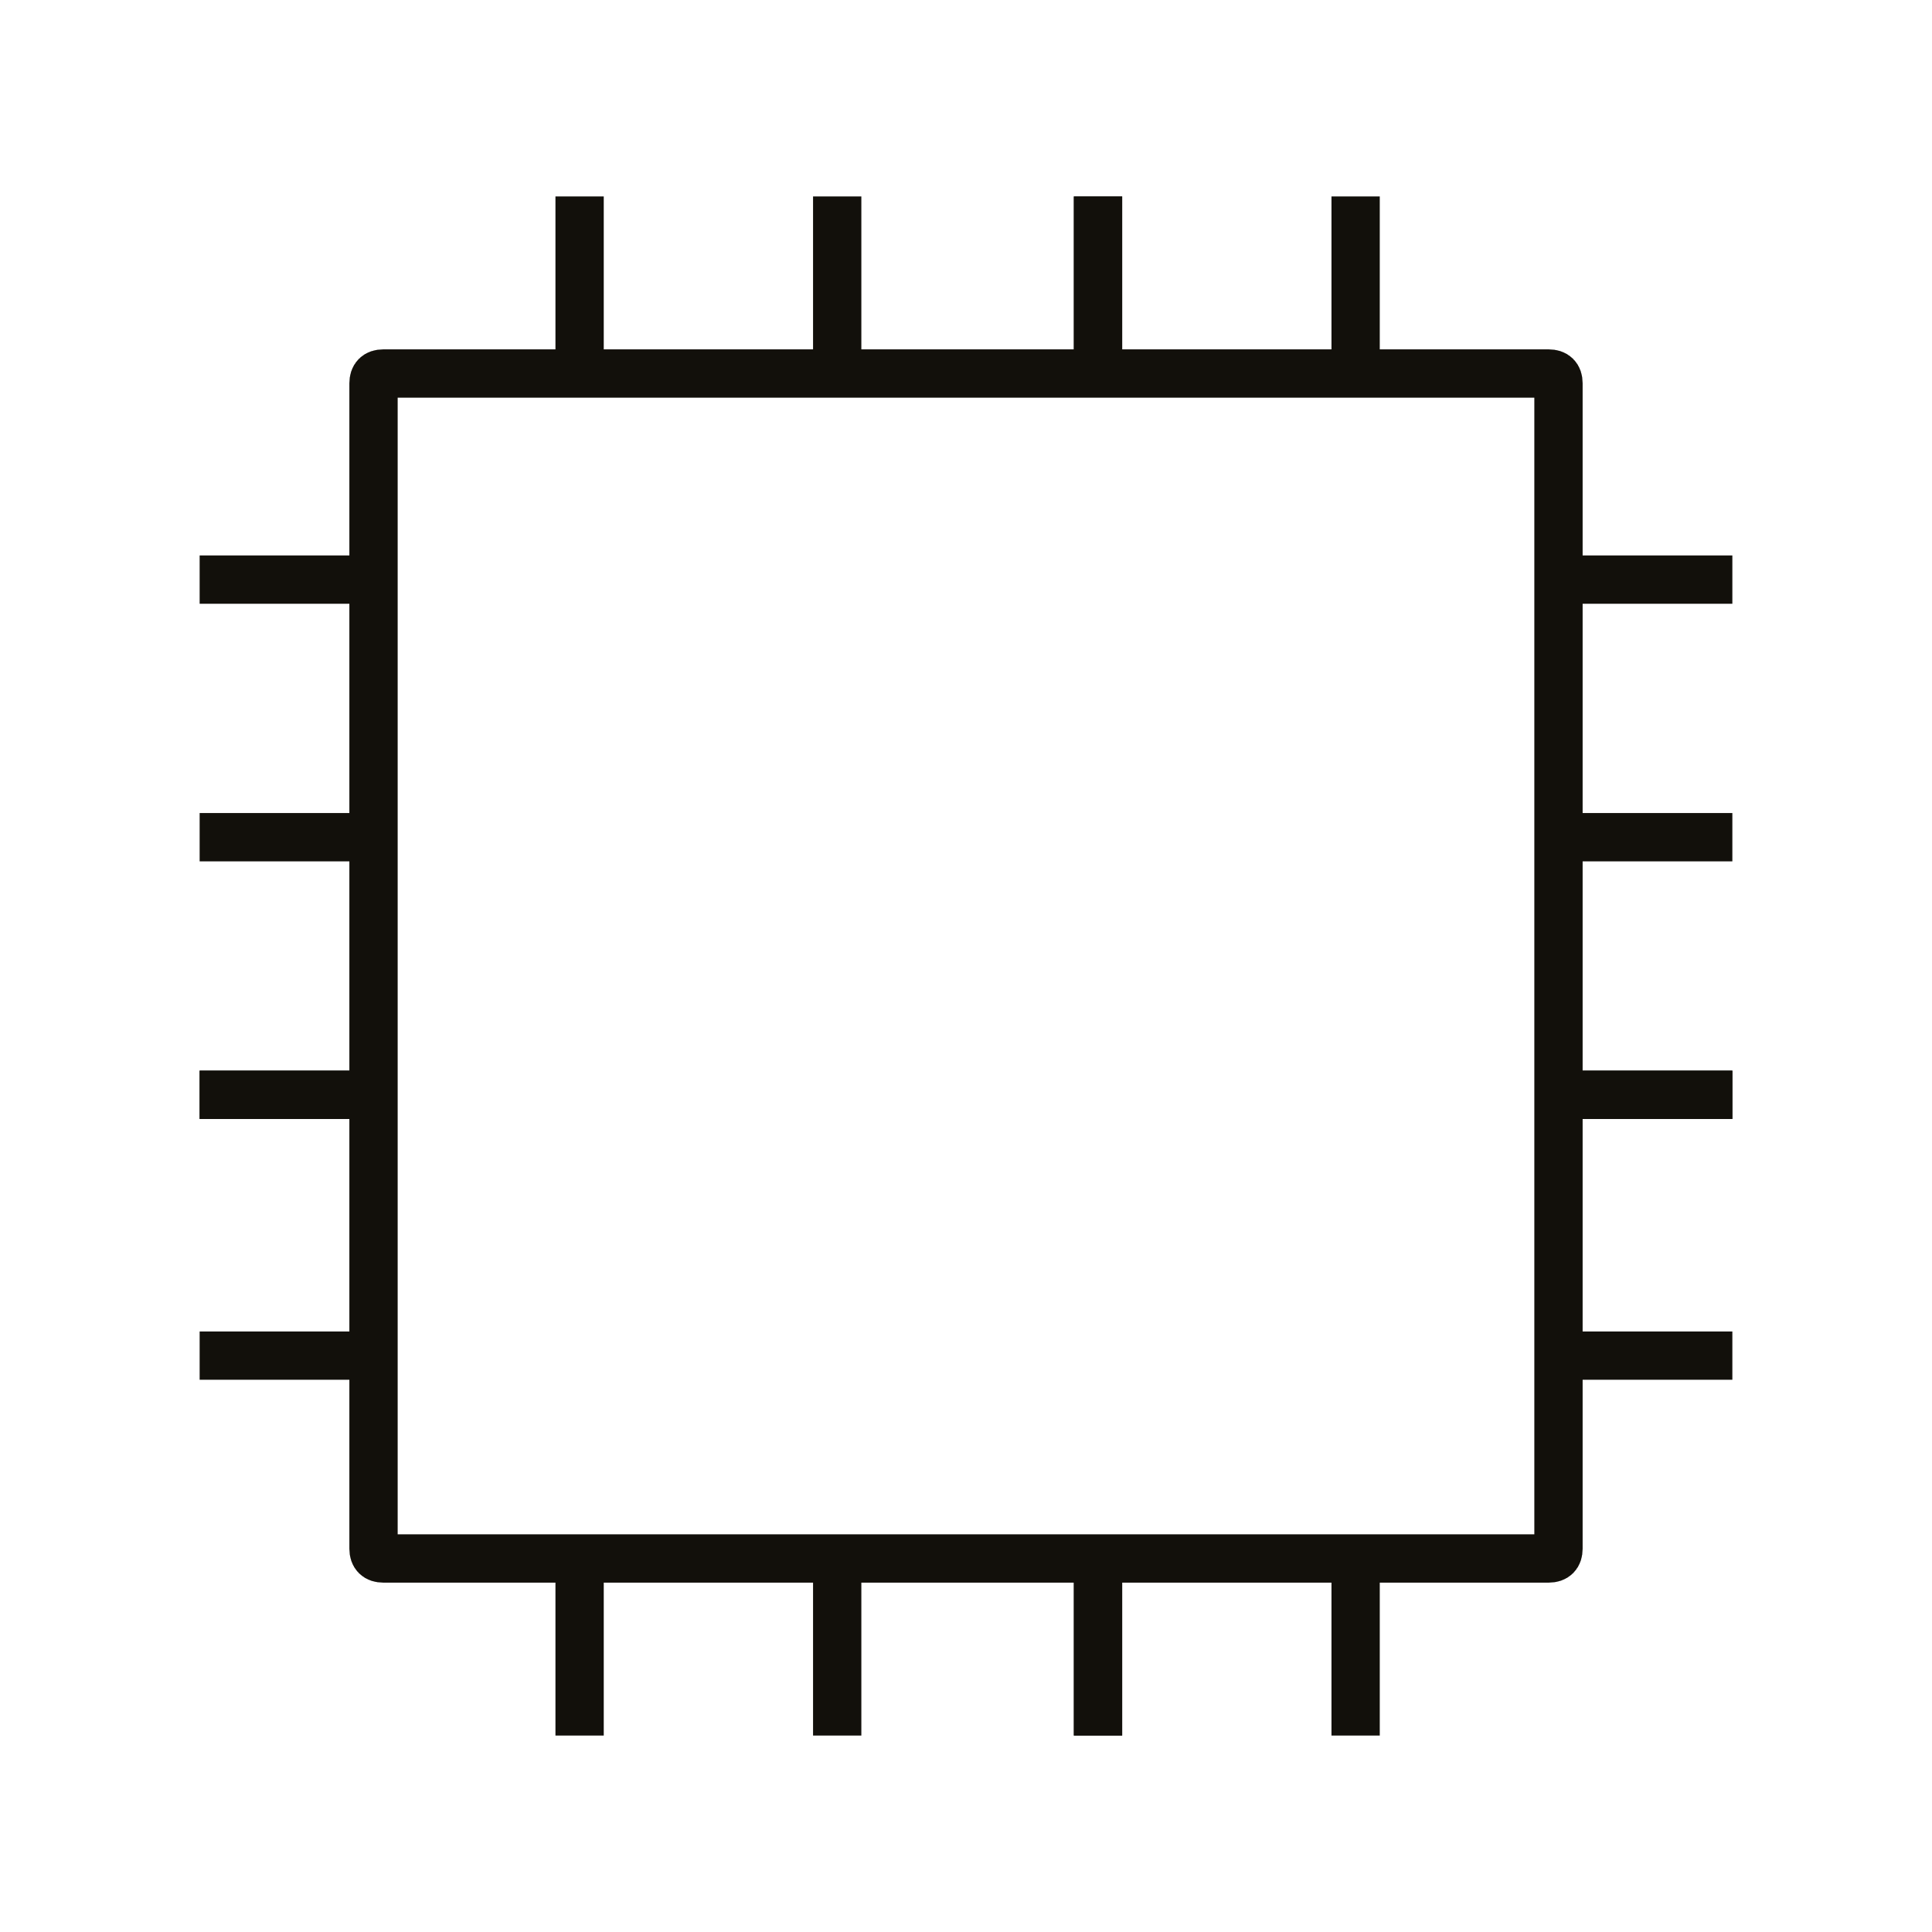<?xml version="1.0" encoding="utf-8"?>
<!-- Generator: Adobe Illustrator 25.2.2, SVG Export Plug-In . SVG Version: 6.00 Build 0)  -->
<svg version="1.1" id="Layer_1" xmlns="http://www.w3.org/2000/svg" xmlns:xlink="http://www.w3.org/1999/xlink" x="0px" y="0px"
	 viewBox="0 0 60 60" style="enable-background:new 0 0 60 60;" xml:space="preserve">
<style type="text/css">
	.st0{fill:none;stroke:#12100B;stroke-width:1.5;stroke-miterlimit:10;}
	.st1{fill:none;stroke:#12100B;stroke-width:1.5;stroke-linejoin:round;stroke-miterlimit:10;}
</style>
<g>
	<g>
		<path class="st0" d="M48.4,48.1c0,0.2-0.1,0.3-0.3,0.3H11.9c-0.2,0-0.3-0.1-0.3-0.3V11.9c0-0.2,0.1-0.3,0.3-0.3h36.2
			c0.2,0,0.3,0.1,0.3,0.3V48.1z"/>
	</g>
	<g>
		<g>
			<line class="st1" x1="42.1" y1="11.6" x2="42.1" y2="6.1"/>
		</g>
		<g>
			<line class="st1" x1="34.1" y1="11.6" x2="34.1" y2="6.1"/>
		</g>
		<g>
			<line class="st1" x1="26" y1="11.6" x2="26" y2="6.1"/>
		</g>
		<g>
			<line class="st1" x1="18" y1="11.6" x2="18" y2="6.1"/>
		</g>
		<g>
			<line class="st1" x1="34.1" y1="11.6" x2="34.1" y2="6.1"/>
		</g>
	</g>
	<g>
		<g>
			<line class="st1" x1="42.1" y1="53.9" x2="42.1" y2="48.4"/>
		</g>
		<g>
			<line class="st1" x1="34.1" y1="53.9" x2="34.1" y2="48.4"/>
		</g>
		<g>
			<line class="st1" x1="26" y1="53.9" x2="26" y2="48.4"/>
		</g>
		<g>
			<line class="st1" x1="18" y1="53.9" x2="18" y2="48.4"/>
		</g>
		<g>
			<line class="st1" x1="34.1" y1="53.9" x2="34.1" y2="48.4"/>
		</g>
	</g>
	<g>
		<g>
			<line class="st1" x1="48.4" y1="42.1" x2="53.8" y2="42.1"/>
		</g>
		<g>
			<line class="st1" x1="48.4" y1="34" x2="53.8" y2="34"/>
		</g>
		<g>
			<line class="st1" x1="48.4" y1="26" x2="53.8" y2="26"/>
		</g>
		<g>
			<line class="st1" x1="48.4" y1="18" x2="53.8" y2="18"/>
		</g>
		<g>
			<line class="st1" x1="48.4" y1="34" x2="53.8" y2="34"/>
		</g>
	</g>
	<g>
		<g>
			<line class="st1" x1="6.2" y1="42.1" x2="11.6" y2="42.1"/>
		</g>
		<g>
			<line class="st1" x1="6.2" y1="34" x2="11.6" y2="34"/>
		</g>
		<g>
			<line class="st1" x1="6.2" y1="26" x2="11.6" y2="26"/>
		</g>
		<g>
			<line class="st1" x1="6.2" y1="18" x2="11.6" y2="18"/>
		</g>
		<g>
			<line class="st1" x1="6.2" y1="34" x2="11.6" y2="34"/>
		</g>
	</g>
</g>
</svg>
